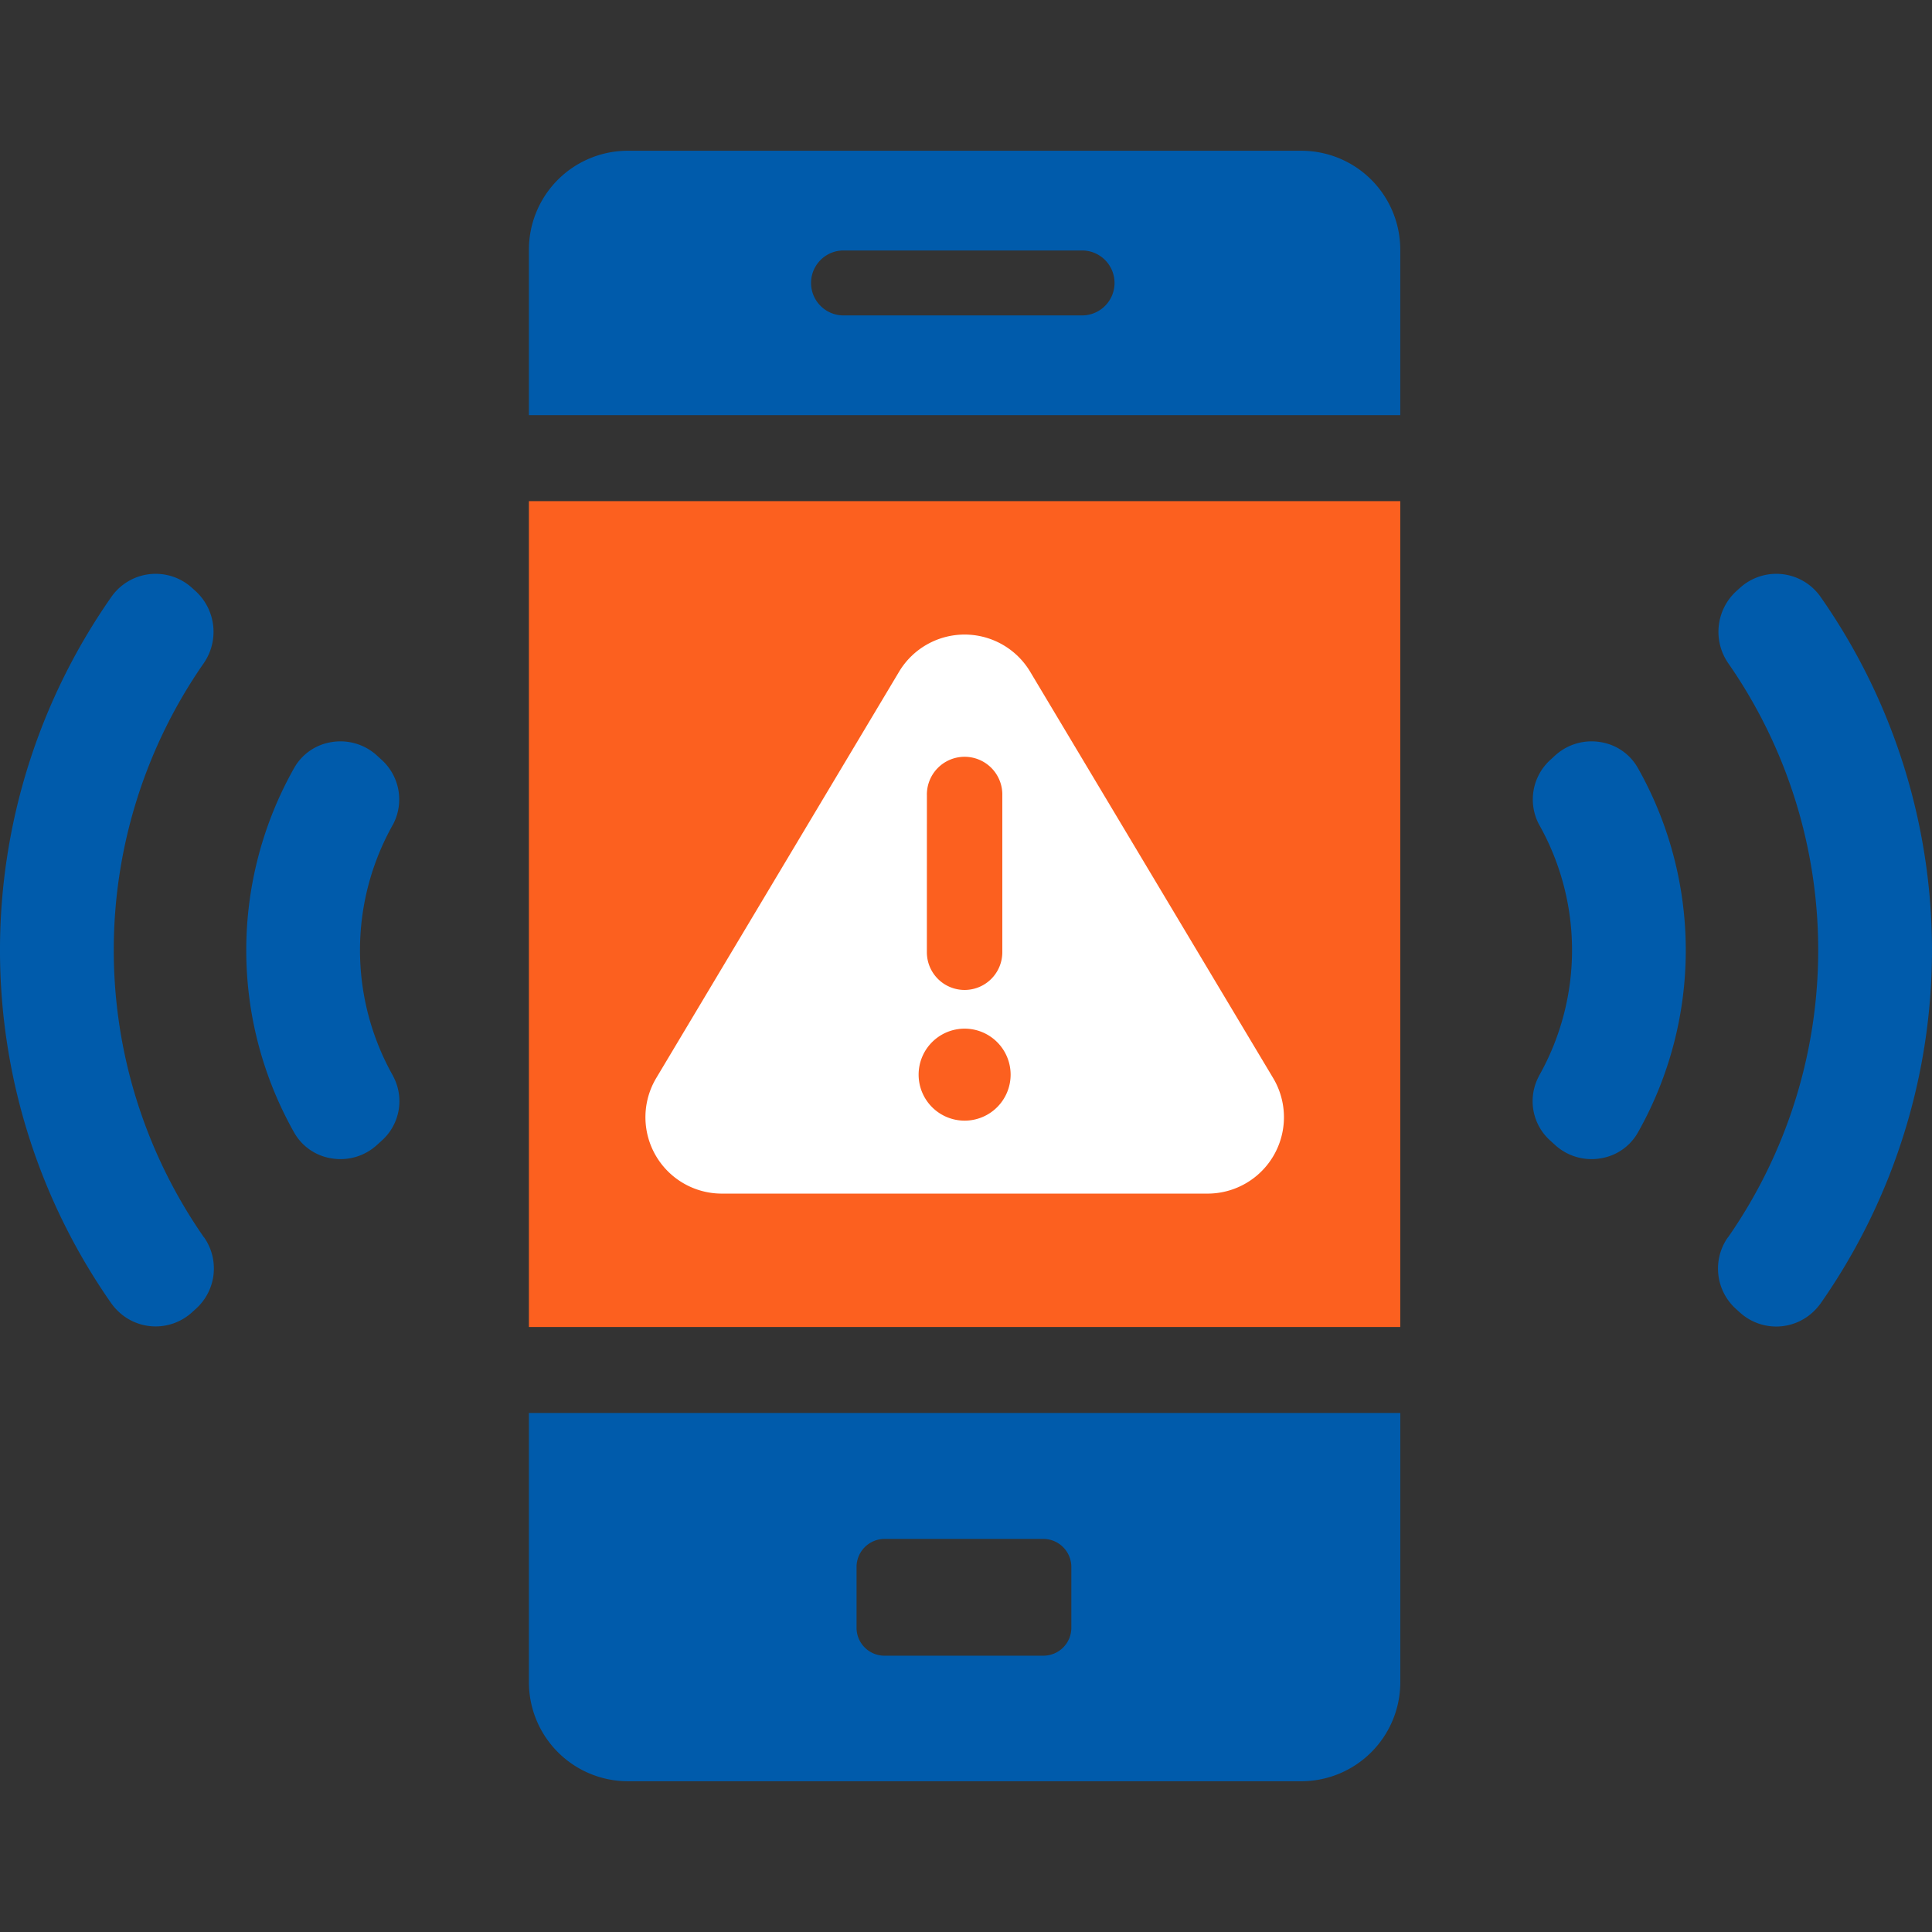 <svg xmlns="http://www.w3.org/2000/svg" xmlns:xlink="http://www.w3.org/1999/xlink" width="63" height="63" viewBox="0 0 63 63">
  <rect x="0" y="0" width="63" height="63" fill="#333333" stroke="none"/>
  <defs>
    <clipPath id="clip-path">
      <rect id="長方形_27060" data-name="長方形 27060" width="63" height="63" fill="#ced4da"/>
    </clipPath>
  </defs>
  <g id="マスクグループ_304" data-name="マスクグループ 304" clip-path="url(#clip-path)">
    <g id="グループ_365725" data-name="グループ 365725" transform="translate(0 4.916)">
      <path id="パス_403891" data-name="パス 403891" d="M81.156,41.159v8.782a3.231,3.231,0,0,0,3.227,3.227h21.961a3.231,3.231,0,0,0,3.227-3.227V41.159Zm17.688,7a.911.911,0,0,1-.914.915H92.755a.911.911,0,0,1-.915-.915V46.181a.916.916,0,0,1,.915-.915H97.93a.916.916,0,0,1,.914.915ZM106.344,0H84.383a3.226,3.226,0,0,0-3.227,3.227V8.621H109.57V3.227A3.226,3.226,0,0,0,106.344,0M99.225,5.369H91.383a1.059,1.059,0,0,1,0-2.117h7.843a1.059,1.059,0,0,1,0,2.117" transform="translate(-63.909)" fill="#005bab"/>
      <path id="パス_403892" data-name="パス 403892" d="M42.575,101.526a8.339,8.339,0,0,1,0-8.216,1.745,1.745,0,0,0-.378-2.1l-.154-.141a1.764,1.764,0,0,0-1.472-.436,1.7,1.7,0,0,0-1.225.845,12.091,12.091,0,0,0,0,11.888,1.7,1.7,0,0,0,1.226.843,1.761,1.761,0,0,0,1.472-.436l.154-.14a1.724,1.724,0,0,0,.378-2.1" transform="translate(-29.754 -71.351)" fill="#005bab"/>
      <path id="パス_403893" data-name="パス 403893" d="M6.653,86.555a16.384,16.384,0,0,1,0-18.739,1.8,1.8,0,0,0-.26-2.324l-.136-.123a1.762,1.762,0,0,0-2.623.295,20.084,20.084,0,0,0,0,23.046,1.84,1.84,0,0,0,.2.233A1.759,1.759,0,0,0,6.257,89l.137-.124a1.769,1.769,0,0,0,.261-2.324Z" transform="translate(0 -51.119)" fill="#005bab"/>
      <path id="パス_403894" data-name="パス 403894" d="M235.353,101.526a8.339,8.339,0,0,0,0-8.216,1.745,1.745,0,0,1,.378-2.1l.154-.141a1.764,1.764,0,0,1,1.472-.436,1.7,1.7,0,0,1,1.225.845,12.09,12.09,0,0,1,0,11.888,1.7,1.7,0,0,1-1.226.843,1.761,1.761,0,0,1-1.472-.436l-.154-.14a1.724,1.724,0,0,1-.378-2.1" transform="translate(-185.173 -71.351)" fill="#005bab"/>
      <path id="パス_403895" data-name="パス 403895" d="M263.952,86.555a16.384,16.384,0,0,0,0-18.739,1.8,1.8,0,0,1,.26-2.324l.136-.123a1.762,1.762,0,0,1,2.623.295,20.084,20.084,0,0,1,0,23.046,1.84,1.84,0,0,1-.2.233,1.759,1.759,0,0,1-2.426.061l-.137-.124a1.769,1.769,0,0,1-.261-2.324Z" transform="translate(-207.606 -51.119)" fill="#005bab"/>
      <path id="パス_403896" data-name="パス 403896" d="M117.491,99.1a3.587,3.587,0,0,0-1.059-.112,4.514,4.514,0,0,0-1.114.1.69.69,0,0,0-.469.438,3.391,3.391,0,0,0-.135,1.138,3.878,3.878,0,0,0,.127,1.194.691.691,0,0,0,.47.454,4.3,4.3,0,0,0,1.122.1,3.521,3.521,0,0,0,1.114-.127.723.723,0,0,0,.462-.422,2.853,2.853,0,0,0,.111-.931,4.085,4.085,0,0,0-.151-1.321.793.793,0,0,0-.478-.509" transform="translate(-90.334 -77.955)" fill="#009bdd"/>
      <g id="グループ_365724" data-name="グループ 365724" transform="translate(17.247 11.425)">
        <path id="パス_403897" data-name="パス 403897" d="M81.157,80.691h28.414V53.76H81.157Zm12.52-11.157A5.653,5.653,0,0,1,93.3,71.11a2.355,2.355,0,0,1-1.218,1.337,5.84,5.84,0,0,1-2.364.382,12.867,12.867,0,0,1-1.425-.1q-.836-.095-1.5-.238V70.871q.652.095,1.361.151t1.17.055a3.955,3.955,0,0,0,1.616-.238,1.233,1.233,0,0,0,.637-.892,10.9,10.9,0,0,0,.151-2.18h-.1a2.748,2.748,0,0,1-2.292.764,5.155,5.155,0,0,1-1.751-.238,1.725,1.725,0,0,1-.963-.924,4.874,4.874,0,0,1-.326-2.022,6.877,6.877,0,0,1,.286-2.261,1.906,1.906,0,0,1,1.051-1.122,5.817,5.817,0,0,1,2.276-.342,10.083,10.083,0,0,1,1.8.127,2.2,2.2,0,0,1,1.09.51,2.421,2.421,0,0,1,.645,1.13,6.9,6.9,0,0,1,.263,1.5q.072.9.072,2.268a22.32,22.32,0,0,1-.1,2.372M98.922,72.7H96.884V64.058l-1.894.812V63.054l2.483-1.305h1.449Zm5.508,0h-2.038V64.058l-1.894.812V63.054l2.483-1.305h1.449Z" transform="translate(-81.157 -53.76)" fill="#fc601f"/>
        <rect id="長方形_27059" data-name="長方形 27059" width="26" height="22" transform="translate(1.752 1.574)" fill="#fc601f"/>
      </g>
      <path id="パス_403898" data-name="パス 403898" d="M55.86,18.23H71.7a2.491,2.491,0,0,0,2.138-3.769L65.916,1.213a2.491,2.491,0,0,0-4.276,0L53.722,14.462A2.491,2.491,0,0,0,55.86,18.23M62.548,5.251a1.23,1.23,0,1,1,2.459,0v5.108a1.23,1.23,0,1,1-2.46,0Zm1.23,7.6a1.5,1.5,0,1,1-1.5,1.5,1.5,1.5,0,0,1,1.5-1.5" transform="translate(-32.323 15.776)" fill="#fff"/>
    </g>
  </g>
</svg>

